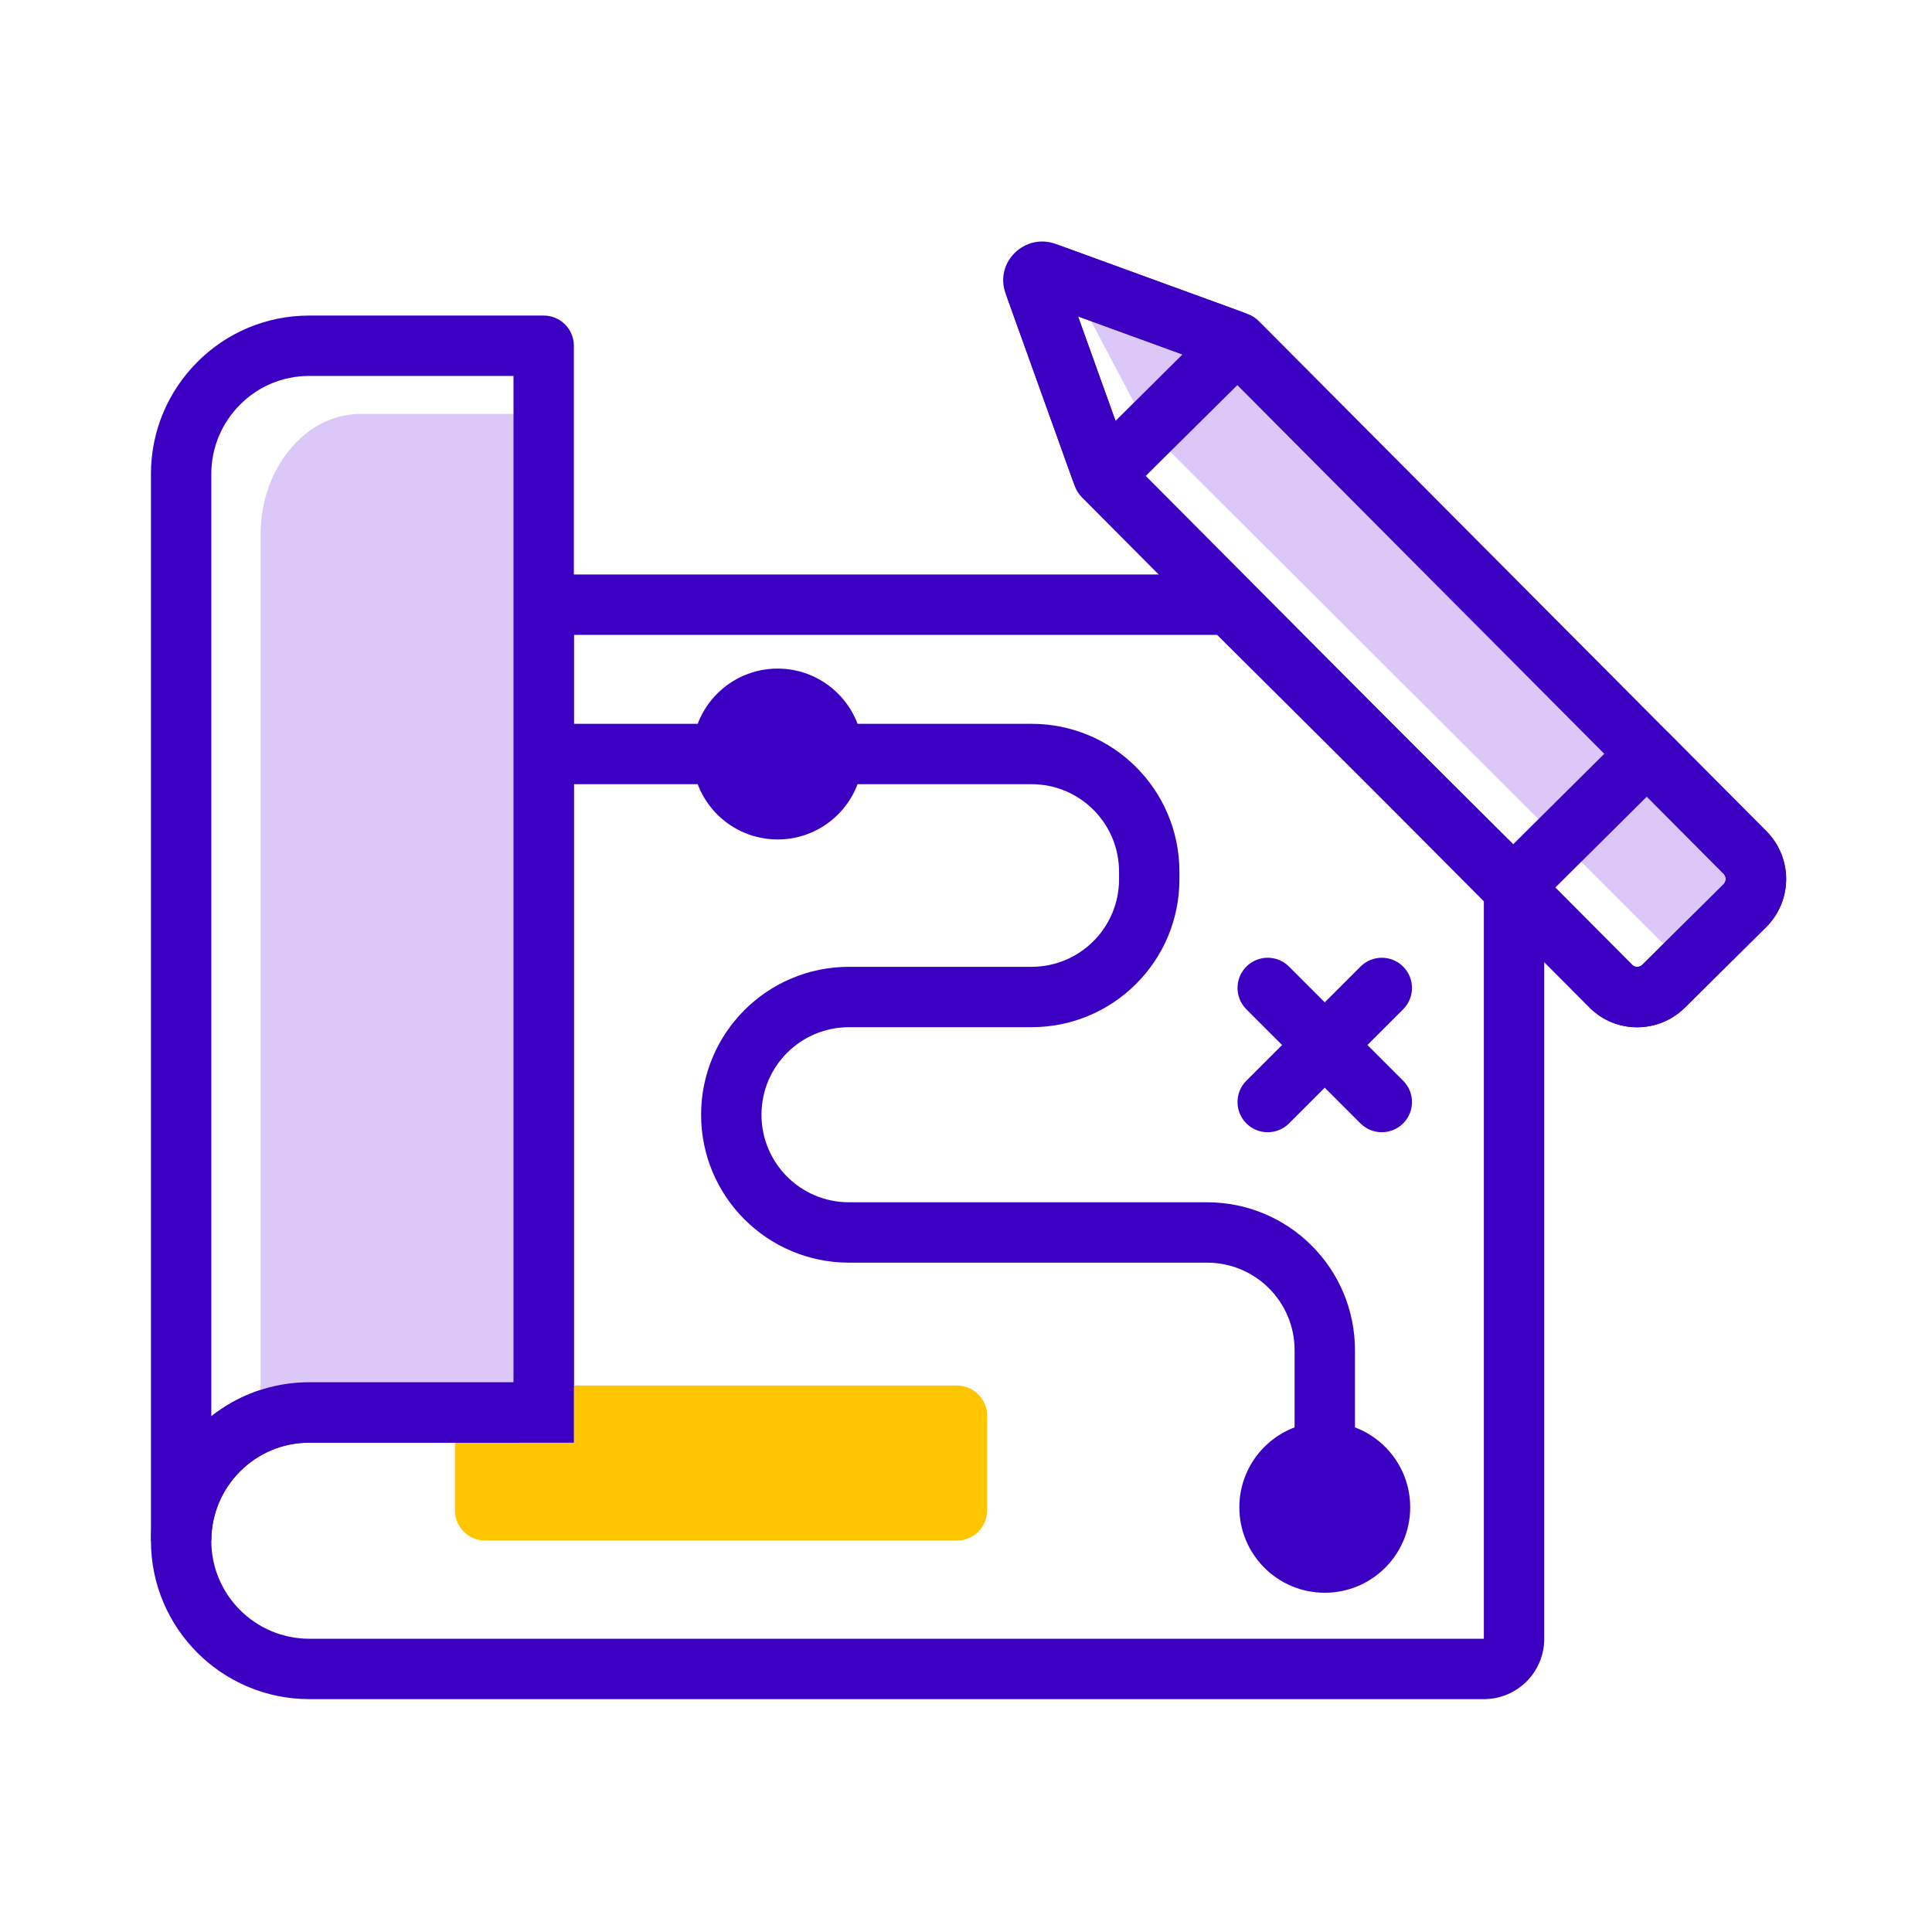 <svg width="64" height="64" viewBox="0 0 64 64" fill="none" xmlns="http://www.w3.org/2000/svg">
<path d="M57.871 28.185L40.991 11.345L35.466 8.43C35.191 8.29 35.001 8.48 35.146 8.75L38.051 14.25L54.926 31.09C55.406 31.575 56.051 31.7 56.376 31.39L58.166 29.635C58.486 29.315 58.346 28.67 57.871 28.185Z" fill="#DBC8F9"/>
<path fill-rule="evenodd" clip-rule="evenodd" d="M33.384 9.915C32.974 8.776 34.081 7.787 35.136 8.145C35.143 8.147 35.151 8.15 35.158 8.152L41.333 10.402C41.471 10.452 41.596 10.532 41.699 10.636L58.519 27.536L58.528 27.546C59.376 28.42 59.391 29.82 58.508 30.704L58.504 30.707L55.8 33.386C54.936 34.233 53.525 34.26 52.649 33.37L35.837 16.472C35.733 16.368 35.654 16.242 35.604 16.104L33.385 9.916C33.385 9.916 33.385 9.915 33.384 9.915ZM35.713 10.483L37.411 15.219L54.069 31.961L54.075 31.967C54.149 32.043 54.295 32.06 54.399 31.959C54.4 31.958 54.4 31.958 54.401 31.957L57.093 29.29C57.094 29.289 57.094 29.289 57.094 29.289C57.188 29.194 57.194 29.046 57.095 28.941L40.439 12.205L35.713 10.483Z" fill="#3C00C3"/>
<path fill-rule="evenodd" clip-rule="evenodd" d="M34.97 8.081L41.113 10.32C41.126 10.325 41.138 10.329 41.15 10.334C41.86 10.624 42.159 11.59 41.543 12.207L41.54 12.21L41.54 12.21L37.418 16.297C36.82 16.909 35.803 16.666 35.524 15.88L33.316 9.737C32.927 8.68 33.96 7.71 34.97 8.081ZM35.192 9.043C35.194 9.047 35.195 9.05 35.196 9.054L35.192 9.043ZM35.708 10.478L39.172 11.741L36.953 13.942L35.708 10.478ZM37.407 15.207L37.407 15.206C37.407 15.207 37.407 15.207 37.407 15.207ZM37.41 15.214L37.407 15.207C37.408 15.21 37.409 15.212 37.41 15.214Z" fill="#3C00C3"/>
<path fill-rule="evenodd" clip-rule="evenodd" d="M53.852 24.267C54.243 23.878 54.876 23.88 55.265 24.271L58.52 27.541L58.526 27.547C59.392 28.431 59.377 29.828 58.521 30.701L58.51 30.712L55.806 33.391C54.931 34.248 53.524 34.243 52.66 33.379L49.394 30.108C49.206 29.92 49.101 29.665 49.102 29.399C49.102 29.134 49.208 28.879 49.397 28.692L53.852 24.267ZM51.518 29.404L54.074 31.965C54.074 31.965 54.074 31.964 54.074 31.965C54.159 32.05 54.311 32.055 54.406 31.963L57.096 29.298C57.196 29.193 57.19 29.043 57.099 28.948L54.553 26.39L51.518 29.404Z" fill="#3C00C3"/>
<path d="M31.7 51.033H16.07C15.52 51.033 15.07 50.583 15.07 50.033V46.898C15.07 46.348 15.52 45.898 16.07 45.898H31.7C32.25 45.898 32.7 46.348 32.7 46.898V50.033C32.7 50.588 32.25 51.033 31.7 51.033Z" fill="#FFC501"/>
<path fill-rule="evenodd" clip-rule="evenodd" d="M17.01 19.031H41.142L51.155 28.985V54.286C51.155 55.391 50.26 56.286 49.155 56.286H10.25C7.348 56.286 5 53.934 5 51.041C5 49.591 5.588 48.28 6.537 47.33C7.489 46.372 8.802 45.791 10.25 45.791H17.01V19.031ZM19.01 21.031V47.791H10.25C9.348 47.791 8.542 48.15 7.954 48.741L7.952 48.743C7.362 49.334 7 50.142 7 51.041C7 52.829 8.452 54.286 10.25 54.286H49.155V29.817L40.318 21.031H19.01Z" fill="#3C00C3"/>
<path d="M18.011 13.711V47.031H11.951C11.036 47.031 8.631 46.261 8.631 47.371V17.721C8.631 16.616 9.001 15.611 9.606 14.886C10.206 14.156 11.036 13.711 11.956 13.711H18.011Z" fill="#DBC8F9"/>
<path fill-rule="evenodd" clip-rule="evenodd" d="M10.25 12.453C9.348 12.453 8.542 12.812 7.954 13.403L7.952 13.405C7.362 13.995 7 14.804 7 15.703V46.915C7.893 46.21 9.022 45.788 10.25 45.788H17.01V12.453H10.25ZM18.01 10.453C18.56 10.453 19.007 10.898 19.01 11.448V11.448V45.788C19.01 46.893 18.115 47.788 17.01 47.788H10.25C9.351 47.788 8.542 48.15 7.952 48.74C7.362 49.33 7 50.144 7 51.038H5V15.703C5 14.253 5.588 12.942 6.537 11.992C7.489 11.034 8.802 10.453 10.25 10.453H18.01V10.453Z" fill="#3C00C3"/>
<path fill-rule="evenodd" clip-rule="evenodd" d="M34.17 25.977H18.01V23.977H34.17C36.877 23.977 39.07 26.169 39.07 28.877V29.127C39.07 31.834 36.877 34.027 34.17 34.027H28.125C26.522 34.027 25.225 35.324 25.225 36.927C25.225 38.529 26.522 39.827 28.125 39.827H39.985C42.692 39.827 44.885 42.019 44.885 44.727V49.932H42.885V44.727C42.885 43.124 41.587 41.827 39.985 41.827H28.125C25.418 41.827 23.225 39.634 23.225 36.927C23.225 34.219 25.418 32.027 28.125 32.027H34.17C35.773 32.027 37.07 30.729 37.07 29.127V28.877C37.07 27.274 35.773 25.977 34.17 25.977Z" fill="#3C00C3"/>
<path d="M43.885 52.762C45.448 52.762 46.715 51.495 46.715 49.932C46.715 48.369 45.448 47.102 43.885 47.102C42.322 47.102 41.055 48.369 41.055 49.932C41.055 51.495 42.322 52.762 43.885 52.762Z" fill="#3C00C3"/>
<path d="M25.76 27.808C27.323 27.808 28.59 26.541 28.59 24.978C28.59 23.416 27.323 22.148 25.76 22.148C24.197 22.148 22.93 23.416 22.93 24.978C22.93 26.541 24.197 27.808 25.76 27.808Z" fill="#3C00C3"/>
<path fill-rule="evenodd" clip-rule="evenodd" d="M46.481 32.02C46.872 32.41 46.872 33.043 46.481 33.434L42.701 37.214C42.311 37.604 41.678 37.604 41.287 37.214C40.897 36.823 40.897 36.19 41.287 35.8L45.067 32.02C45.458 31.629 46.091 31.629 46.481 32.02Z" fill="#3C00C3"/>
<path fill-rule="evenodd" clip-rule="evenodd" d="M41.287 32.02C41.678 31.629 42.311 31.629 42.701 32.02L46.481 35.8C46.872 36.19 46.872 36.823 46.481 37.214C46.091 37.604 45.458 37.604 45.067 37.214L41.287 33.434C40.897 33.043 40.897 32.41 41.287 32.02Z" fill="#3C00C3"/>
</svg>
